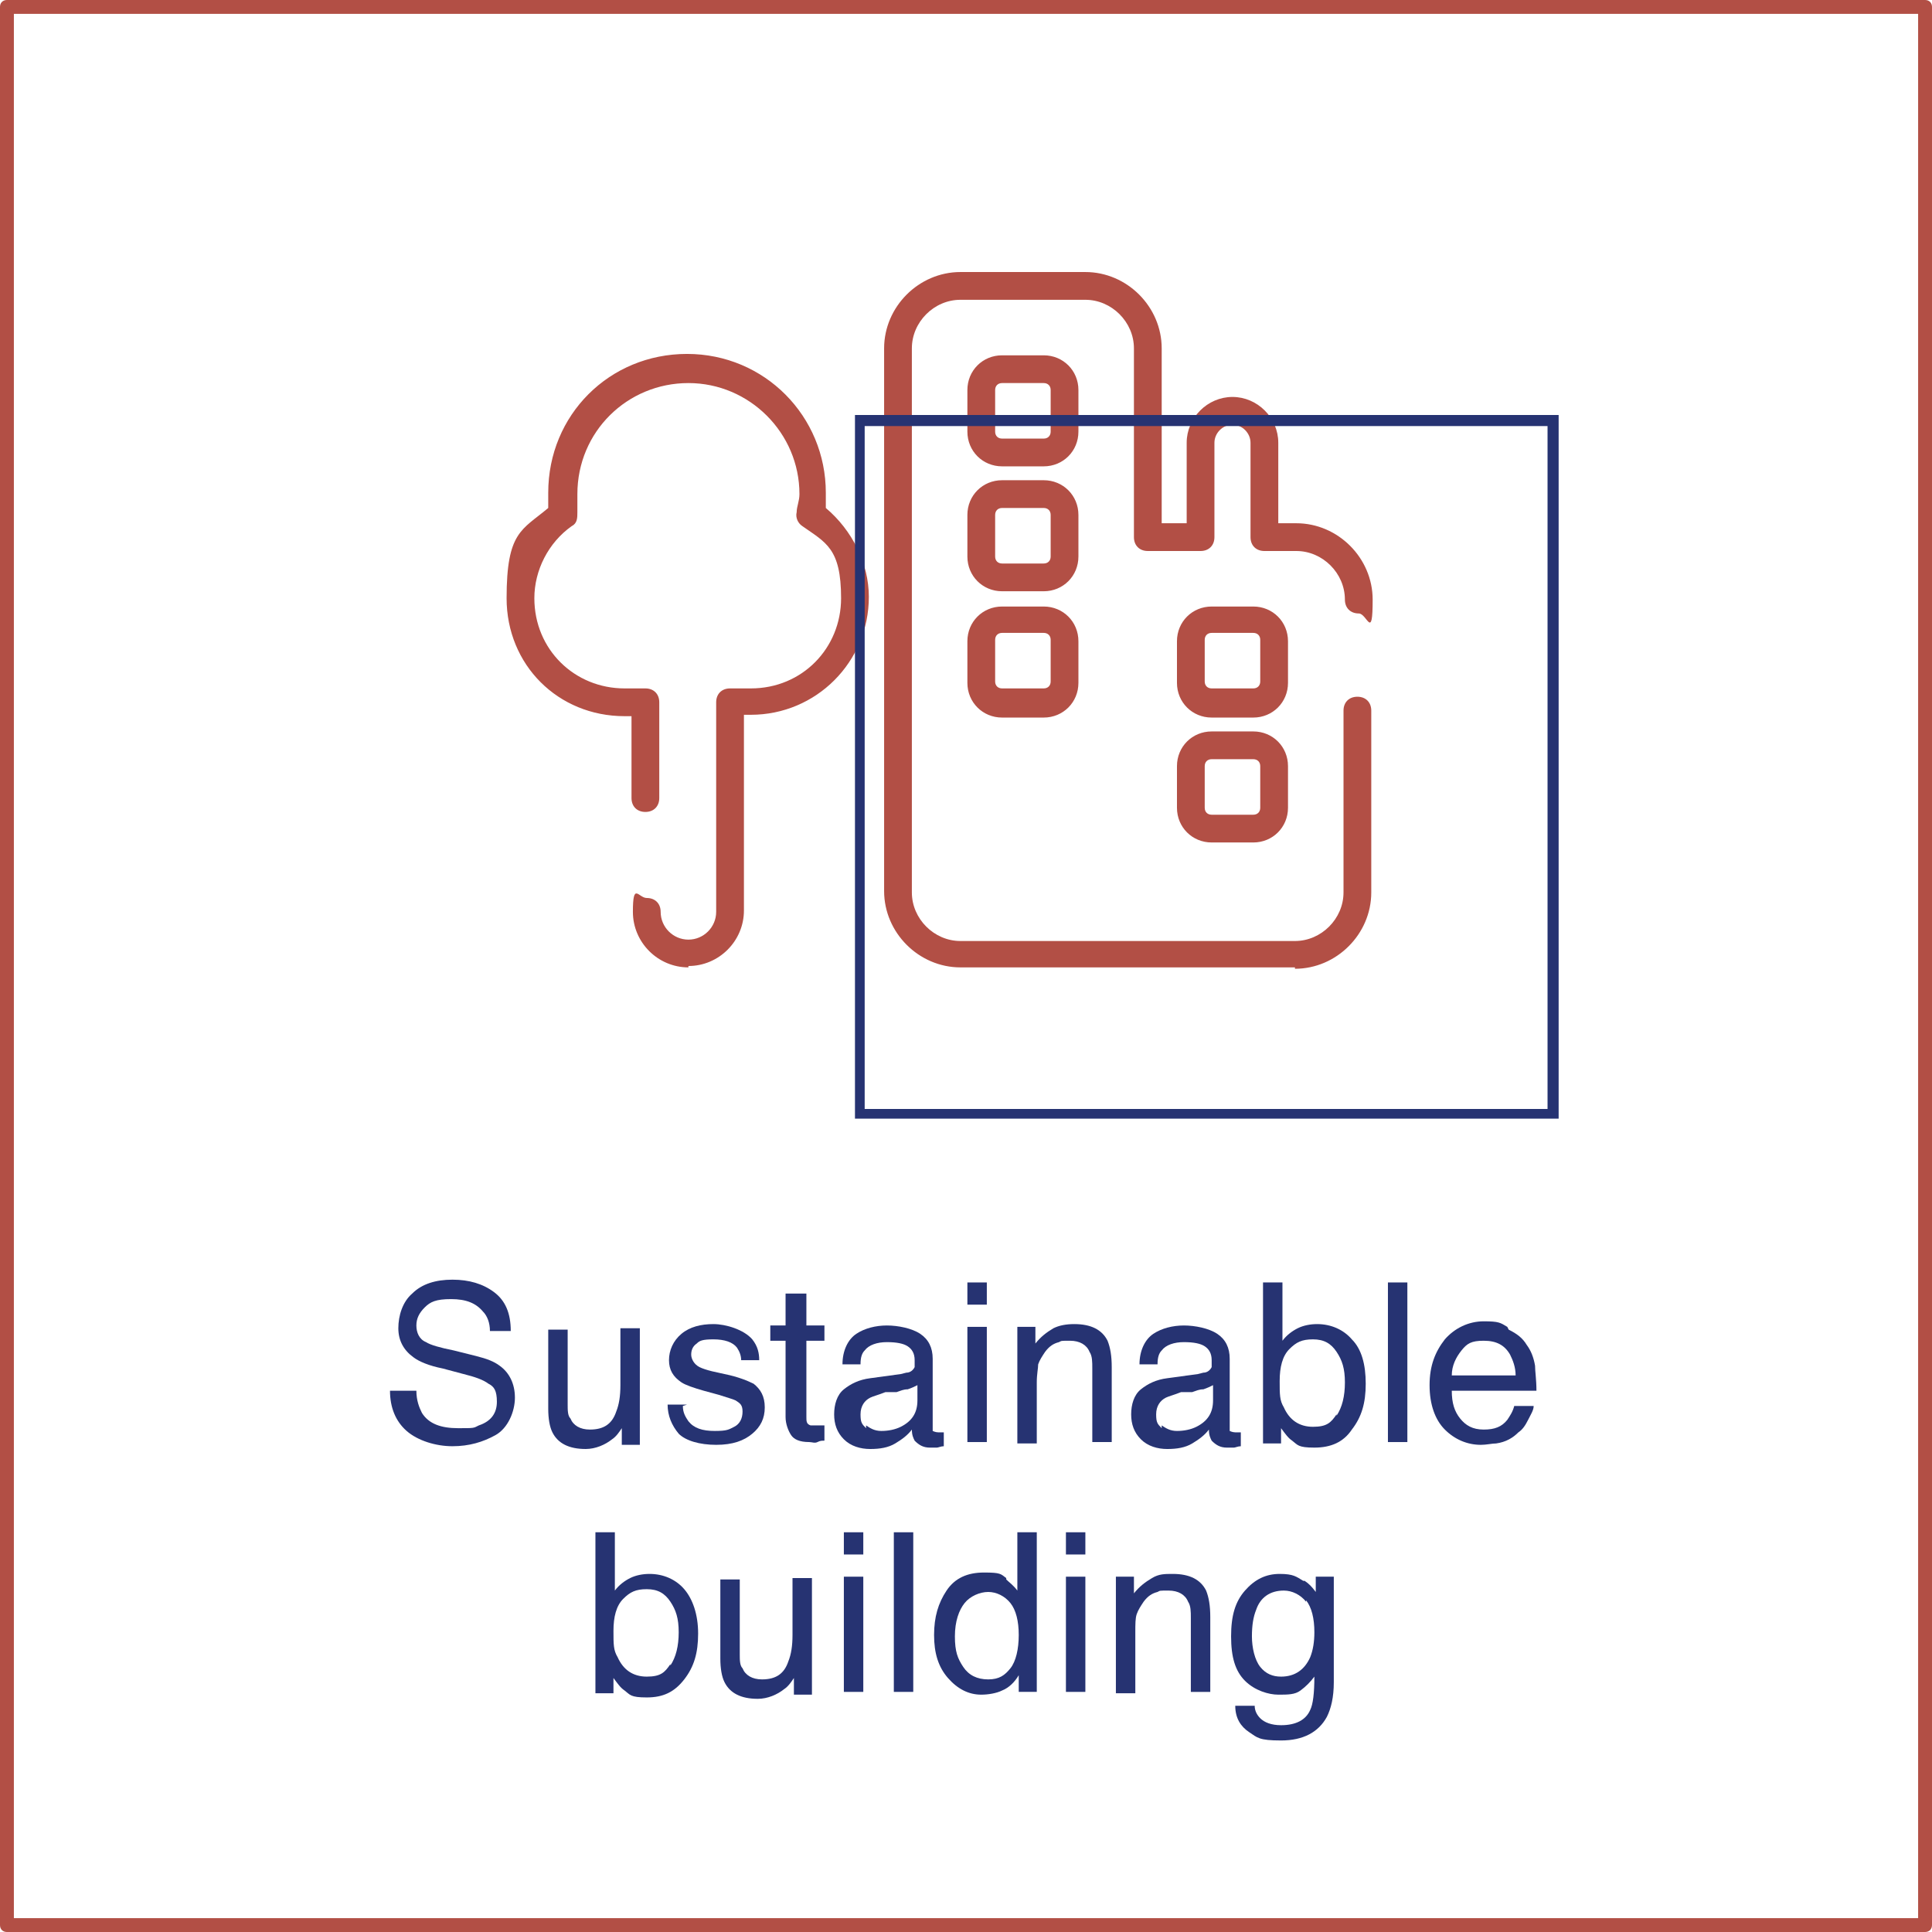 <?xml version="1.0" encoding="UTF-8"?>
<svg xmlns="http://www.w3.org/2000/svg" xmlns:xlink="http://www.w3.org/1999/xlink" id="Layer_1" data-name="Layer 1" version="1.1" viewBox="0 0 139.2 139.2">
  <defs>
    <style>
      .cls-1 {
        clip-path: url(#clippath);
      }

      .cls-2 {
        fill: none;
      }

      .cls-2, .cls-3, .cls-4 {
        stroke-width: 0px;
      }

      .cls-3 {
        fill: #263372;
      }

      .cls-4 {
        fill: #b24f45;
      }
    </style>
    <clipPath id="clippath">
      <rect class="cls-2" x="-507" y="303" width="1371" height="520.9"></rect>
    </clipPath>
  </defs>
  <g class="cls-1">
    <image width="3872" height="2592" transform="translate(-519.1 116.3) scale(.4)"></image>
  </g>
  <g>
    <path class="cls-3" d="M30,100.2c0,.7.2,1.2.4,1.6.5.8,1.4,1.1,2.6,1.1s1.1,0,1.5-.2c.9-.3,1.3-.9,1.3-1.7s-.2-1.1-.6-1.3c-.4-.3-1-.5-1.8-.7l-1.5-.4c-1-.2-1.7-.5-2.1-.8-.7-.5-1.1-1.2-1.1-2.1s.3-1.9,1-2.5c.7-.7,1.7-1,2.9-1s2.2.3,3,.9c.8.6,1.2,1.5,1.2,2.8h-1.5c0-.6-.2-1.1-.5-1.4-.5-.6-1.2-.9-2.3-.9s-1.5.2-1.9.6c-.4.4-.6.8-.6,1.3s.2,1,.7,1.2c.3.2,1,.4,2,.6l1.6.4c.8.2,1.3.4,1.7.7.7.5,1.1,1.3,1.1,2.3s-.5,2.2-1.4,2.7c-.9.5-1.9.8-3.1.8s-2.5-.4-3.3-1.1c-.8-.7-1.2-1.7-1.2-2.9h1.5Z"></path>
    <path class="cls-3" d="M40.9,95.6v5.6c0,.4,0,.8.2,1,.2.5.7.8,1.4.8,1,0,1.6-.4,1.9-1.3.2-.5.3-1.1.3-1.9v-4.1h1.4v8.4h-1.3v-1.2c-.2.3-.4.6-.7.8-.5.4-1.2.7-1.9.7-1.2,0-2-.4-2.4-1.2-.2-.4-.3-1-.3-1.7v-5.7h1.4Z"></path>
    <path class="cls-3" d="M49.2,101.3c0,.5.2.8.4,1.1.4.5,1,.7,1.9.7s1-.1,1.4-.3.6-.6.6-1.1-.2-.6-.5-.8c-.2-.1-.6-.2-1.2-.4l-1.1-.3c-.7-.2-1.3-.4-1.6-.6-.6-.4-.9-.9-.9-1.6s.3-1.4.9-1.9c.6-.5,1.4-.7,2.3-.7s2.2.4,2.8,1.1c.4.5.5,1,.5,1.5h-1.3c0-.3-.1-.6-.3-.9-.3-.4-.9-.6-1.7-.6s-1,.1-1.2.3c-.3.2-.4.5-.4.8s.2.7.6.9c.2.1.5.2.9.3l.9.2c1,.2,1.7.5,2.1.7.5.4.8.9.8,1.7s-.3,1.4-.9,1.9c-.6.5-1.4.8-2.6.8s-2.2-.3-2.7-.8c-.5-.6-.8-1.3-.8-2.1h1.4Z"></path>
    <path class="cls-3" d="M56.7,93.2h1.4v2.3h1.3v1.1h-1.3v5.5c0,.3,0,.5.3.6.1,0,.3,0,.5,0s.1,0,.2,0c0,0,.2,0,.3,0v1.1c-.2,0-.3,0-.5.1s-.4,0-.6,0c-.7,0-1.1-.2-1.3-.5s-.4-.8-.4-1.3v-5.5h-1.1v-1.1h1.1v-2.3Z"></path>
    <path class="cls-3" d="M65.3,98.9c.3,0,.5-.2.6-.4,0-.1,0-.3,0-.5,0-.5-.2-.8-.5-1-.3-.2-.8-.3-1.5-.3s-1.3.2-1.6.6c-.2.2-.3.5-.3,1h-1.3c0-1,.4-1.8,1-2.2.6-.4,1.4-.6,2.2-.6s1.8.2,2.4.6c.6.4.9,1,.9,1.8v4.8c0,.1,0,.3,0,.4,0,0,.2.1.4.1s.1,0,.2,0,.2,0,.2,0v1c-.2,0-.4.1-.5.1s-.3,0-.5,0c-.5,0-.8-.2-1.1-.5-.1-.2-.2-.4-.2-.8-.3.4-.7.7-1.2,1-.5.3-1.1.4-1.8.4s-1.4-.2-1.9-.7-.7-1.1-.7-1.8.2-1.4.7-1.8,1.1-.7,1.9-.8l2.2-.3ZM62.4,102.7c.3.2.6.4,1.1.4s1-.1,1.4-.3c.8-.4,1.2-1,1.2-1.9v-1.1c-.2.1-.4.2-.7.3-.3,0-.5.1-.8.2h-.8c-.5.2-.9.3-1.1.4-.4.2-.7.6-.7,1.2s.1.7.4,1Z"></path>
    <path class="cls-3" d="M69.7,92.4h1.4v1.6h-1.4v-1.6ZM69.7,95.6h1.4v8.3h-1.4v-8.3Z"></path>
    <path class="cls-3" d="M73.3,95.6h1.3v1.2c.4-.5.8-.8,1.3-1.1.4-.2.9-.3,1.5-.3,1.2,0,2,.4,2.4,1.2.2.5.3,1.1.3,1.9v5.4h-1.4v-5.3c0-.5,0-.9-.2-1.2-.2-.5-.7-.8-1.4-.8s-.6,0-.8.1c-.4.1-.7.3-1,.7-.2.3-.4.6-.5.9,0,.3-.1.7-.1,1.3v4.4h-1.4v-8.4Z"></path>
    <path class="cls-3" d="M86.7,98.9c.3,0,.5-.2.6-.4,0-.1,0-.3,0-.5,0-.5-.2-.8-.5-1-.3-.2-.8-.3-1.5-.3s-1.3.2-1.6.6c-.2.2-.3.5-.3,1h-1.3c0-1,.4-1.8,1-2.2.6-.4,1.4-.6,2.2-.6s1.8.2,2.4.6c.6.4.9,1,.9,1.8v4.8c0,.1,0,.3,0,.4,0,0,.2.1.4.1s.1,0,.2,0,.2,0,.2,0v1c-.2,0-.4.1-.5.1s-.3,0-.5,0c-.5,0-.8-.2-1.1-.5-.1-.2-.2-.4-.2-.8-.3.4-.7.7-1.2,1-.5.3-1.1.4-1.8.4s-1.4-.2-1.9-.7-.7-1.1-.7-1.8.2-1.4.7-1.8,1.1-.7,1.9-.8l2.2-.3ZM83.7,102.7c.3.2.6.4,1.1.4s1-.1,1.4-.3c.8-.4,1.2-1,1.2-1.9v-1.1c-.2.1-.4.2-.7.3-.3,0-.5.1-.8.2h-.8c-.5.2-.9.3-1.1.4-.4.2-.7.6-.7,1.2s.1.7.4,1Z"></path>
    <path class="cls-3" d="M91,92.4h1.4v4.2c.3-.4.7-.7,1.1-.9s.9-.3,1.4-.3c1,0,1.9.4,2.5,1.1.7.7,1,1.8,1,3.2s-.3,2.4-1,3.3c-.6.9-1.5,1.3-2.7,1.3s-1.2-.2-1.6-.5c-.3-.2-.5-.5-.8-.9v1.1h-1.3v-11.5ZM96.3,102c.4-.6.6-1.4.6-2.4s-.2-1.6-.6-2.2-.9-.9-1.7-.9-1.2.2-1.7.7c-.5.5-.7,1.3-.7,2.3s0,1.4.3,1.9c.4.9,1.1,1.4,2.1,1.4s1.3-.3,1.7-.9Z"></path>
    <path class="cls-3" d="M100,92.4h1.4v11.5h-1.4v-11.5Z"></path>
    <path class="cls-3" d="M108.7,95.8c.6.3,1,.6,1.3,1.1.3.4.5.9.6,1.5,0,.4.1,1,.1,1.8h-6.1c0,.9.2,1.5.6,2,.4.5.9.8,1.7.8s1.3-.2,1.7-.7c.2-.3.4-.6.5-1h1.4c0,.3-.2.6-.4,1-.2.4-.4.7-.7.9-.4.4-.9.7-1.6.8-.3,0-.7.1-1.1.1-1,0-1.9-.4-2.6-1.1s-1.1-1.8-1.1-3.2.4-2.4,1.1-3.3c.7-.8,1.7-1.3,2.8-1.3s1.2.1,1.7.4ZM109.2,99.1c0-.6-.2-1.1-.4-1.5-.4-.7-1-1-1.9-1s-1.2.2-1.6.7c-.4.5-.7,1.1-.7,1.8h4.6Z"></path>
    <path class="cls-3" d="M42.9,110.4h1.4v4.2c.3-.4.7-.7,1.1-.9.4-.2.9-.3,1.4-.3,1,0,1.9.4,2.5,1.1s1,1.8,1,3.2-.3,2.4-1,3.3-1.5,1.3-2.7,1.3-1.2-.2-1.6-.5c-.3-.2-.5-.5-.8-.9v1.1h-1.3v-11.5ZM48.3,120c.4-.6.6-1.4.6-2.4s-.2-1.6-.6-2.2-.9-.9-1.7-.9-1.2.2-1.7.7c-.5.5-.7,1.3-.7,2.3s0,1.4.3,1.9c.4.9,1.1,1.4,2.1,1.4s1.3-.3,1.7-.9Z"></path>
    <path class="cls-3" d="M53.3,113.6v5.6c0,.4,0,.8.2,1,.2.5.7.8,1.4.8,1,0,1.6-.4,1.9-1.3.2-.5.3-1.1.3-1.9v-4.1h1.4v8.4h-1.3v-1.2c-.2.3-.4.6-.7.8-.5.4-1.2.7-1.9.7-1.2,0-2-.4-2.4-1.2-.2-.4-.3-1-.3-1.7v-5.7h1.4Z"></path>
    <path class="cls-3" d="M60.8,110.4h1.4v1.6h-1.4v-1.6ZM60.8,113.6h1.4v8.3h-1.4v-8.3Z"></path>
    <path class="cls-3" d="M64.4,110.4h1.4v11.5h-1.4v-11.5Z"></path>
    <path class="cls-3" d="M72.5,113.8c.2.2.5.4.8.8v-4.2h1.4v11.5h-1.3v-1.2c-.3.5-.7.9-1.2,1.1-.4.2-1,.3-1.5.3-.9,0-1.7-.4-2.4-1.2s-1-1.8-1-3.1.3-2.3.9-3.2,1.5-1.3,2.7-1.3,1.2.1,1.6.4ZM69.4,120.1c.4.6,1,.9,1.8.9s1.2-.3,1.6-.8.6-1.4.6-2.4-.2-1.8-.6-2.3c-.4-.5-1-.8-1.6-.8s-1.3.3-1.7.8c-.4.5-.7,1.3-.7,2.4s.2,1.6.6,2.2Z"></path>
    <path class="cls-3" d="M76.8,110.4h1.4v1.6h-1.4v-1.6ZM76.8,113.6h1.4v8.3h-1.4v-8.3Z"></path>
    <path class="cls-3" d="M80.4,113.6h1.3v1.2c.4-.5.8-.8,1.3-1.1s.9-.3,1.5-.3c1.2,0,2,.4,2.4,1.2.2.5.3,1.1.3,1.9v5.4h-1.4v-5.3c0-.5,0-.9-.2-1.2-.2-.5-.7-.8-1.4-.8s-.6,0-.8.1c-.4.1-.7.3-1,.7-.2.3-.4.6-.5.9s-.1.7-.1,1.3v4.4h-1.4v-8.4Z"></path>
    <path class="cls-3" d="M94,113.9c.3.2.5.4.8.8v-1.1h1.3v7.6c0,1.1-.2,1.9-.5,2.5-.6,1.1-1.7,1.7-3.3,1.7s-1.7-.2-2.3-.6-1-1-1-1.9h1.4c0,.4.2.7.4.9.3.3.8.5,1.5.5,1.1,0,1.8-.4,2.1-1.1.2-.4.3-1.2.3-2.4-.3.4-.6.7-1,1s-.9.3-1.6.3-1.7-.3-2.4-1-1-1.7-1-3.2.3-2.5,1-3.3c.7-.8,1.5-1.2,2.5-1.2s1.2.2,1.7.5ZM94.1,115.4c-.4-.5-1-.8-1.6-.8-1,0-1.7.5-2,1.4-.2.5-.3,1.1-.3,1.9s.2,1.7.6,2.2.9.7,1.5.7c1,0,1.7-.5,2.1-1.4.2-.5.3-1.1.3-1.8,0-1-.2-1.8-.6-2.3Z"></path>
  </g>
  <g>
    <path class="cls-4" d="M93.3,69.7h-24.1c-3,0-5.5-2.5-5.5-5.5V25.1c0-3,2.5-5.5,5.5-5.5h9c3,0,5.5,2.5,5.5,5.5v12.6h1.8v-5.8c0-1.8,1.5-3.3,3.3-3.3s3.3,1.5,3.3,3.3v5.8h1.3c3,0,5.5,2.5,5.5,5.5s-.4,1-1,1-1-.4-1-1c0-1.9-1.6-3.5-3.5-3.5h-2.3c-.6,0-1-.4-1-1v-6.8c0-.7-.6-1.3-1.3-1.3s-1.3.6-1.3,1.3v6.8c0,.6-.4,1-1,1h-3.8c-.6,0-1-.4-1-1v-13.6c0-1.9-1.6-3.5-3.5-3.5h-9c-1.9,0-3.5,1.6-3.5,3.5v39.2c0,1.9,1.6,3.5,3.5,3.5h24.1c1.9,0,3.5-1.6,3.5-3.5v-13.1c0-.6.4-1,1-1s1,.4,1,1v13.1c0,3-2.5,5.5-5.5,5.5ZM49.6,69.7c-2.2,0-4-1.8-4-4s.4-1,1-1,1,.4,1,1c0,1.1.9,2,2,2s2-.9,2-2v-15.1c0-.6.4-1,1-1h1.5c3.7,0,6.5-2.9,6.5-6.5s-1.1-4-2.8-5.2c-.3-.2-.5-.6-.4-1,0-.4.2-.8.2-1.3,0-4.4-3.6-8-8-8s-8,3.5-8,8,0,.9,0,1.3c0,.4,0,.8-.4,1-1.7,1.2-2.7,3.2-2.7,5.2,0,3.7,2.9,6.5,6.5,6.5h1.5c.6,0,1,.4,1,1v6.9c0,.6-.4,1-1,1s-1-.4-1-1v-5.9h-.5c-4.8,0-8.5-3.7-8.5-8.5s1.1-4.9,3-6.5c0-.3,0-.7,0-1.1,0-5.6,4.4-10,10-10s10,4.5,10,10,0,.8,0,1.1c1.9,1.6,3.1,4,3.1,6.4,0,4.7-3.8,8.5-8.5,8.5h-.5v14.1c0,2.2-1.8,4-4,4ZM90.3,60.7h-3c-1.4,0-2.5-1.1-2.5-2.5v-3c0-1.4,1.1-2.5,2.5-2.5h3c1.4,0,2.5,1.1,2.5,2.5v3c0,1.4-1.1,2.5-2.5,2.5ZM87.3,54.7c-.3,0-.5.2-.5.5v3c0,.3.2.5.5.5h3c.3,0,.5-.2.5-.5v-3c0-.3-.2-.5-.5-.5h-3ZM90.3,51.7h-3c-1.4,0-2.5-1.1-2.5-2.5v-3c0-1.4,1.1-2.5,2.5-2.5h3c1.4,0,2.5,1.1,2.5,2.5v3c0,1.4-1.1,2.5-2.5,2.5ZM87.3,45.6c-.3,0-.5.2-.5.5v3c0,.3.2.5.5.5h3c.3,0,.5-.2.5-.5v-3c0-.3-.2-.5-.5-.5h-3ZM75.2,51.7h-3c-1.4,0-2.5-1.1-2.5-2.5v-3c0-1.4,1.1-2.5,2.5-2.5h3c1.4,0,2.5,1.1,2.5,2.5v3c0,1.4-1.1,2.5-2.5,2.5ZM72.2,45.6c-.3,0-.5.2-.5.5v3c0,.3.2.5.5.5h3c.3,0,.5-.2.5-.5v-3c0-.3-.2-.5-.5-.5h-3ZM75.2,42.6h-3c-1.4,0-2.5-1.1-2.5-2.5v-3c0-1.4,1.1-2.5,2.5-2.5h3c1.4,0,2.5,1.1,2.5,2.5v3c0,1.4-1.1,2.5-2.5,2.5ZM72.2,36.6c-.3,0-.5.2-.5.5v3c0,.3.2.5.5.5h3c.3,0,.5-.2.5-.5v-3c0-.3-.2-.5-.5-.5h-3ZM75.2,33.6h-3c-1.4,0-2.5-1.1-2.5-2.5v-3c0-1.4,1.1-2.5,2.5-2.5h3c1.4,0,2.5,1.1,2.5,2.5v3c0,1.4-1.1,2.5-2.5,2.5ZM72.2,27.6c-.3,0-.5.2-.5.5v3c0,.3.2.5.5.5h3c.3,0,.5-.2.5-.5v-3c0-.3-.2-.5-.5-.5h-3Z"></path>
    <path class="cls-3" d="M112.3,80.6h-50.7V29.9h50.7v50.7ZM62.3,79.9h49.2V30.7h-49.2v49.2Z"></path>
  </g>
  <path class="cls-4" d="M138.7,139.2H.5c-.3,0-.5-.2-.5-.5V.5C0,.2.2,0,.5,0h138.2c.3,0,.5.2.5.5v138.2c0,.3-.2.5-.5.5ZM1,138.2h137.2V1H1v137.2Z"></path>
</svg>
